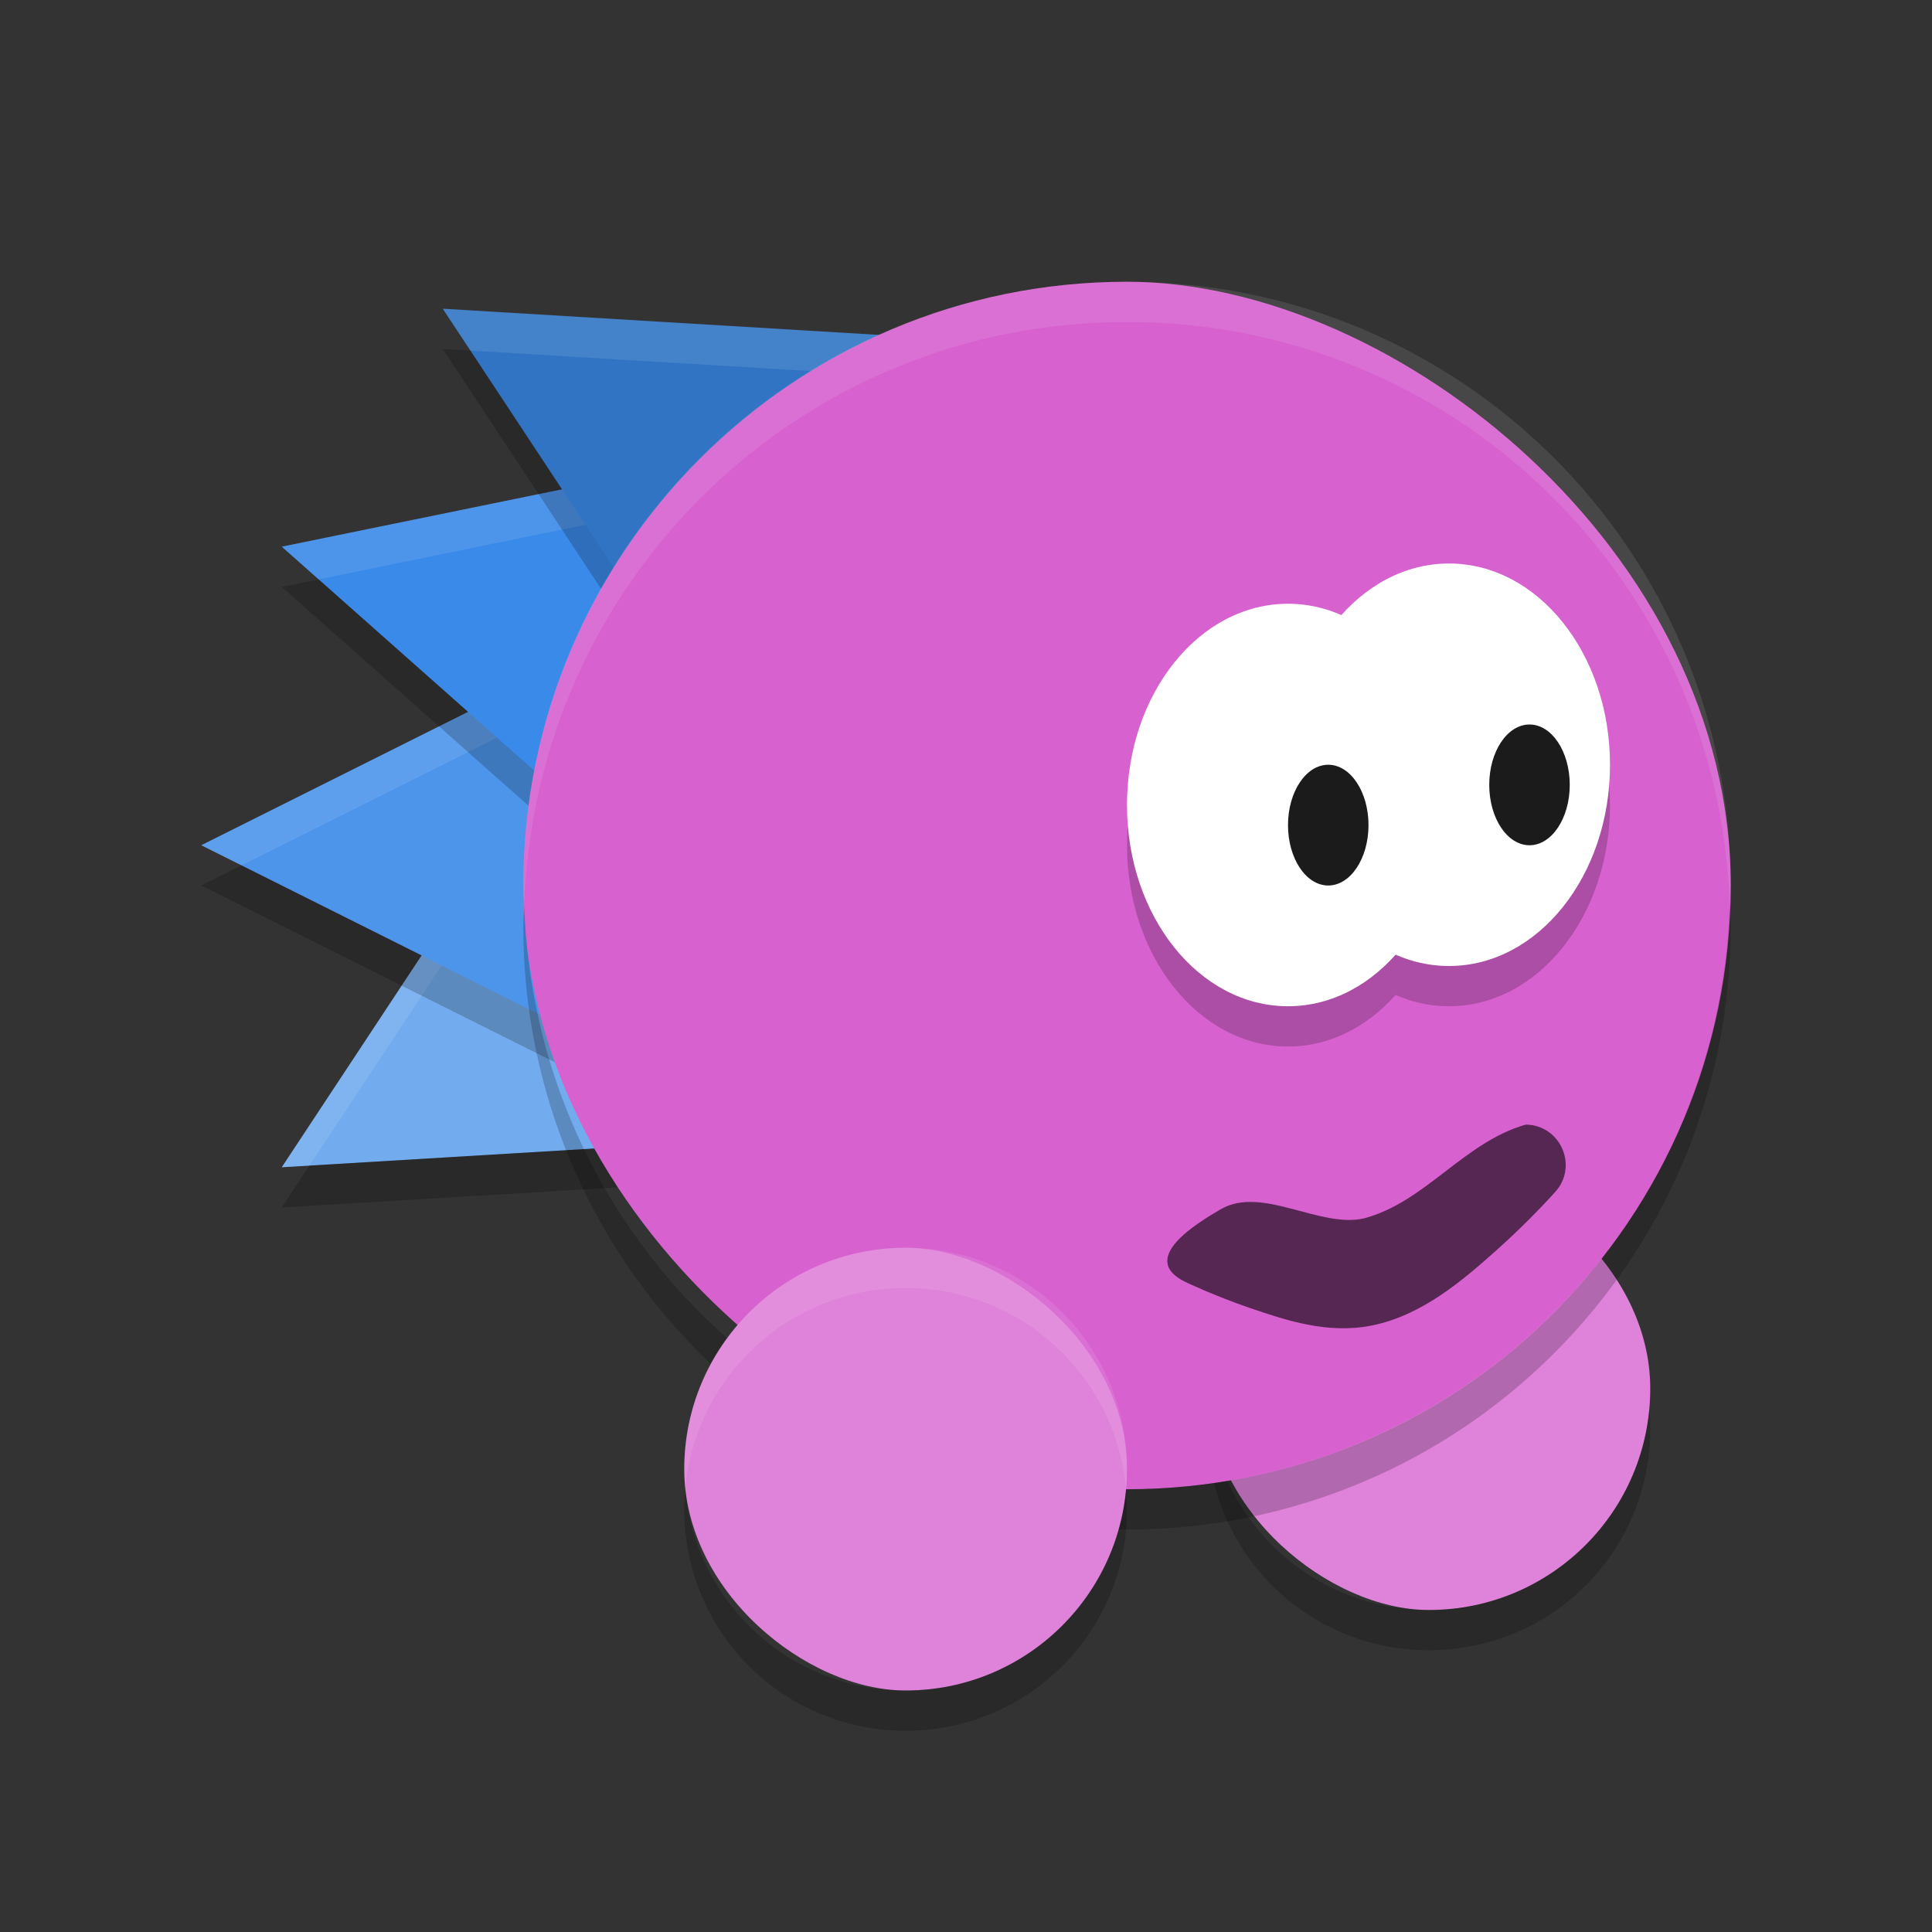 <svg xmlns="http://www.w3.org/2000/svg" width="48" height="48" version="1">
 <rect width="100%" height="100%" fill="#333333" stroke="none"/>
 <rect fill="#df82d9" width="11" height="11" x="-40" y="-41" rx="5.5" ry="5.5" transform="matrix(0,-1,-1,0,0,0)"/>
 <path fill="#72acef" d="m7 29 6.16-9.33 5 8.66z"/>
 <path opacity=".2" d="m17.602 28.363-9.915 0.596-0.688 1.041 11.16-0.67-0.558-0.967z"/>
 <path fill="#fff" opacity=".1" d="m13.16 19.67-6.16 9.33l0.688-0.041 5.473-8.289 4.441 7.693 0.559-0.033-5-8.66z"/>
 <path fill="#4c95eb" d="m5 21 10-5v10z"/>
 <path opacity=".2" d="m6 21.5-1 0.5 10 5v-1l-9-4.5z"/>
 <path fill="#fff" opacity=".1" d="m15 16-10 5 1 0.5 9-4.5v-1z"/>
 <path fill="#3a8ae9" d="m7 13.582 10.953-2.241-2.588 9.659z"/>
 <path opacity=".2" d="m17.953 12.34-0.283 0.058-2.305 8.602-7.449-6.605-0.916 0.187 8.365 7.418 2.588-9.66z"/>
 <path fill="#fff" opacity=".1" d="m17.953 11.34-10.953 2.242l0.916 0.812 9.754-1.996 0.283-1.059z"/>
 <path fill="#3074c3" d="m11 7.67 11.16 0.67-5 8.66z"/>
 <path opacity=".2" d="m11 8.67 6.16 9.33 5-8.66-0.558-0.033-4.442 7.693-5.472-8.289-0.688-0.041z"/>
 <path fill="#fff" opacity=".1" d="m11 7.67 0.688 1.041 9.914 0.596 0.558-0.967-11.16-0.67z"/>
 <path opacity=".2" d="m30.023 35c-0.014 0.165-0.023 0.331-0.023 0.5 0 3.047 2.453 5.5 5.5 5.5s5.5-2.453 5.5-5.5c0-0.169-0.009-0.335-0.023-0.5-0.251 2.811-2.598 5-5.477 5-2.878 0-5.225-2.189-5.477-5z"/>
 <rect fill="#d761cf" width="30" height="30" x="-37" y="-43" rx="15" ry="15" transform="matrix(0,-1,-1,0,0,0)"/>
 <path opacity=".2" d="m13.025 22.5c-0.005 0.168-0.025 0.331-0.025 0.5 0 8.31 6.69 15 15 15s15-6.69 15-15c0-0.169-0.02-0.332-0.025-0.5-0.265 8.074-6.834 14.5-14.975 14.5s-14.71-6.426-14.975-14.5z"/>
 <rect fill="#df82d9" width="11" height="11" x="-42" y="-28" rx="5.5" ry="5.5" transform="matrix(0,-1,-1,0,0,0)"/>
 <g opacity=".2" transform="translate(6,-1)">
  <ellipse cx="26" cy="22" rx="4" ry="5"/>
  <ellipse cx="30" cy="21" rx="4" ry="5"/>
 </g>
 <g fill="#fff" transform="translate(6,-2)">
  <ellipse cx="26" cy="22" rx="4" ry="5"/>
  <ellipse cx="30" cy="21" rx="4" ry="5"/>
 </g>
 <ellipse fill="#1b1b1b" cx="33" cy="20.5" rx="1" ry="1.5"/>
 <ellipse fill="#1b1b1b" cx="38" cy="19.5" rx="1" ry="1.5"/>
 <path fill-rule="evenodd" opacity=".6" d="m37.908 27.94c-1.545 0.442-2.495 1.927-4.019 2.33-1.097 0.255-2.541-0.826-3.568-0.222-0.575 0.338-2.067 1.229-0.863 1.805 0 0 0.71 0.341 1.603 0.646 0.894 0.305 1.931 0.653 3.025 0.432 1.238-0.25 2.235-1.105 3.08-1.857 0.845-0.752 1.471-1.459 1.471-1.459 0.582-0.638 0.135-1.665-0.729-1.674z"/>
 <path fill="#fff" opacity=".1" d="m28 7c-8.31 0-15 6.69-15 15 0 0.169 0.02 0.332 0.025 0.5 0.265-8.074 6.834-14.5 14.975-14.5s14.71 6.426 14.975 14.5c0.005-0.168 0.025-0.331 0.025-0.5 0-8.31-6.69-15-15-15z"/>
 <path fill="#fff" opacity=".1" d="m22.5 31c-3.047 0-5.5 2.453-5.5 5.5 0 0.169 0.009 0.335 0.023 0.5 0.251-2.811 2.598-5 5.477-5 2.878 0 5.225 2.189 5.477 5 0.014-0.165 0.023-0.331 0.023-0.5 0-3.047-2.453-5.5-5.5-5.5z"/>
 <path opacity=".2" d="m17.023 37c-0.014 0.165-0.023 0.331-0.023 0.5 0 3.047 2.453 5.5 5.5 5.5s5.5-2.453 5.5-5.5c0-0.169-0.009-0.335-0.023-0.5-0.251 2.811-2.598 5-5.477 5-2.878 0-5.225-2.189-5.477-5z"/>
</svg>
